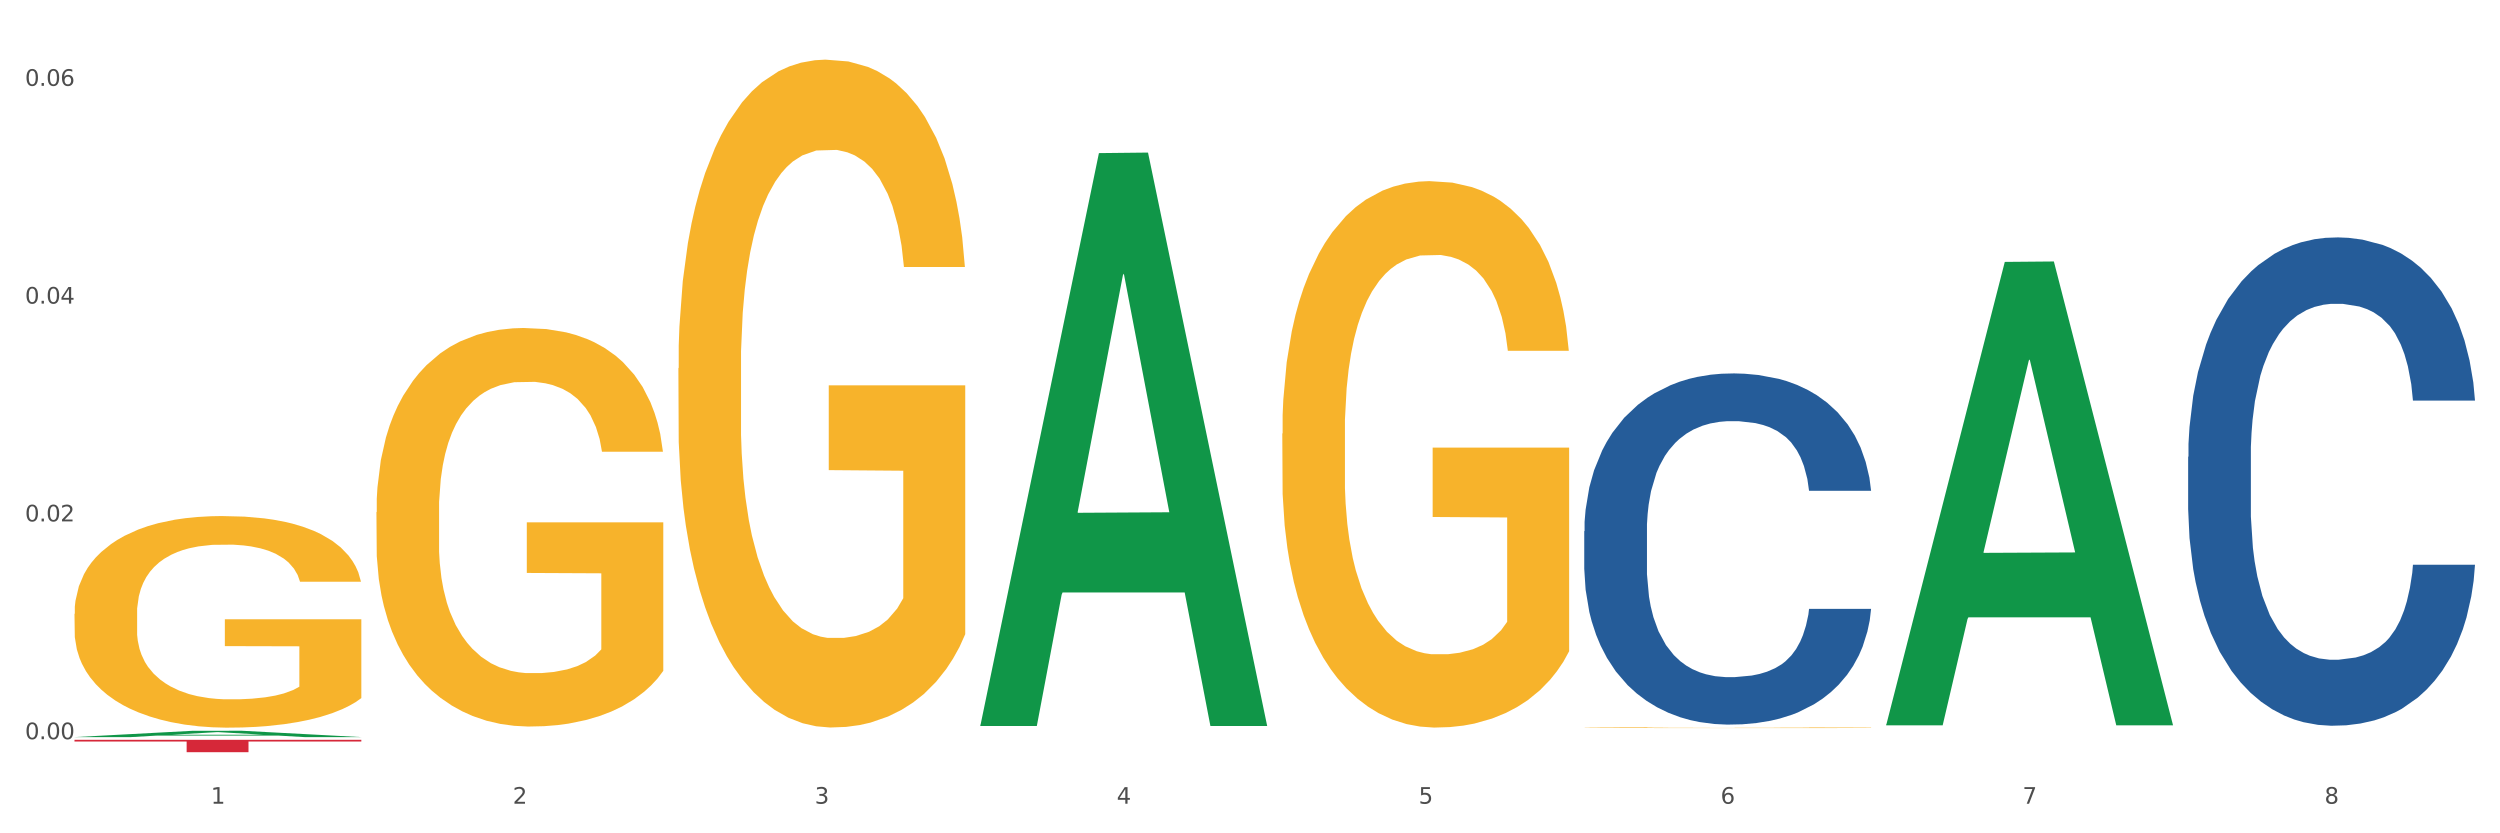 <?xml version="1.0" encoding="utf-8" standalone="no"?>
<!DOCTYPE svg PUBLIC "-//W3C//DTD SVG 1.1//EN"
  "http://www.w3.org/Graphics/SVG/1.1/DTD/svg11.dtd">
<svg xmlns:xlink="http://www.w3.org/1999/xlink" width="1080pt" height="360pt" viewBox="0 0 1080 360" xmlns="http://www.w3.org/2000/svg" version="1.1">
 <rect x="0" y="0" width="1080" height="360" fill="#333333" stroke="none"/>
 <defs>
  <style type="text/css">*{stroke-linejoin: round; stroke-linecap: butt}</style>
 </defs>
 <g id="figure_1">
  <g id="patch_1">
   <path d="M 0 360 
L 1080 360 
L 1080 0 
L 0 0 
z
" style="fill: #ffffff; stroke: #ffffff; stroke-linejoin: miter"/>
  </g>
  <g id="axes_1">
   <g id="matplotlib.axis_1">
    <g id="xtick_1">
     <g id="text_1">
      <!-- 1 -->
      <g style="fill: #4d4d4d" transform="translate(91.082 347.204) scale(0.096 -0.096)">
       <defs>
        <path id="DejaVuSans-31" d="M 794 531 
L 1825 531 
L 1825 4091 
L 703 3866 
L 703 4441 
L 1819 4666 
L 2450 4666 
L 2450 531 
L 3481 531 
L 3481 0 
L 794 0 
L 794 531 
z
" transform="scale(0.016)"/>
       </defs>
       <use xlink:href="#DejaVuSans-31"/>
      </g>
     </g>
    </g>
    <g id="xtick_2">
     <g id="text_2">
      <!-- 2 -->
      <g style="fill: #4d4d4d" transform="translate(221.525 347.204) scale(0.096 -0.096)">
       <defs>
        <path id="DejaVuSans-32" d="M 1228 531 
L 3431 531 
L 3431 0 
L 469 0 
L 469 531 
Q 828 903 1448 1529 
Q 2069 2156 2228 2338 
Q 2531 2678 2651 2914 
Q 2772 3150 2772 3378 
Q 2772 3750 2511 3984 
Q 2250 4219 1831 4219 
Q 1534 4219 1204 4116 
Q 875 4013 500 3803 
L 500 4441 
Q 881 4594 1212 4672 
Q 1544 4750 1819 4750 
Q 2544 4750 2975 4387 
Q 3406 4025 3406 3419 
Q 3406 3131 3298 2873 
Q 3191 2616 2906 2266 
Q 2828 2175 2409 1742 
Q 1991 1309 1228 531 
z
" transform="scale(0.016)"/>
       </defs>
       <use xlink:href="#DejaVuSans-32"/>
      </g>
     </g>
    </g>
    <g id="xtick_3">
     <g id="text_3">
      <!-- 3 -->
      <g style="fill: #4d4d4d" transform="translate(351.968 347.204) scale(0.096 -0.096)">
       <defs>
        <path id="DejaVuSans-33" d="M 2597 2516 
Q 3050 2419 3304 2112 
Q 3559 1806 3559 1356 
Q 3559 666 3084 287 
Q 2609 -91 1734 -91 
Q 1441 -91 1130 -33 
Q 819 25 488 141 
L 488 750 
Q 750 597 1062 519 
Q 1375 441 1716 441 
Q 2309 441 2620 675 
Q 2931 909 2931 1356 
Q 2931 1769 2642 2001 
Q 2353 2234 1838 2234 
L 1294 2234 
L 1294 2753 
L 1863 2753 
Q 2328 2753 2575 2939 
Q 2822 3125 2822 3475 
Q 2822 3834 2567 4026 
Q 2313 4219 1838 4219 
Q 1578 4219 1281 4162 
Q 984 4106 628 3988 
L 628 4550 
Q 988 4650 1302 4700 
Q 1616 4750 1894 4750 
Q 2613 4750 3031 4423 
Q 3450 4097 3450 3541 
Q 3450 3153 3228 2886 
Q 3006 2619 2597 2516 
z
" transform="scale(0.016)"/>
       </defs>
       <use xlink:href="#DejaVuSans-33"/>
      </g>
     </g>
    </g>
    <g id="xtick_4">
     <g id="text_4">
      <!-- 4 -->
      <g style="fill: #4d4d4d" transform="translate(482.412 347.204) scale(0.096 -0.096)">
       <defs>
        <path id="DejaVuSans-34" d="M 2419 4116 
L 825 1625 
L 2419 1625 
L 2419 4116 
z
M 2253 4666 
L 3047 4666 
L 3047 1625 
L 3713 1625 
L 3713 1100 
L 3047 1100 
L 3047 0 
L 2419 0 
L 2419 1100 
L 313 1100 
L 313 1709 
L 2253 4666 
z
" transform="scale(0.016)"/>
       </defs>
       <use xlink:href="#DejaVuSans-34"/>
      </g>
     </g>
    </g>
    <g id="xtick_5">
     <g id="text_5">
      <!-- 5 -->
      <g style="fill: #4d4d4d" transform="translate(612.855 347.204) scale(0.096 -0.096)">
       <defs>
        <path id="DejaVuSans-35" d="M 691 4666 
L 3169 4666 
L 3169 4134 
L 1269 4134 
L 1269 2991 
Q 1406 3038 1543 3061 
Q 1681 3084 1819 3084 
Q 2600 3084 3056 2656 
Q 3513 2228 3513 1497 
Q 3513 744 3044 326 
Q 2575 -91 1722 -91 
Q 1428 -91 1123 -41 
Q 819 9 494 109 
L 494 744 
Q 775 591 1075 516 
Q 1375 441 1709 441 
Q 2250 441 2565 725 
Q 2881 1009 2881 1497 
Q 2881 1984 2565 2268 
Q 2250 2553 1709 2553 
Q 1456 2553 1204 2497 
Q 953 2441 691 2322 
L 691 4666 
z
" transform="scale(0.016)"/>
       </defs>
       <use xlink:href="#DejaVuSans-35"/>
      </g>
     </g>
    </g>
    <g id="xtick_6">
     <g id="text_6">
      <!-- 6 -->
      <g style="fill: #4d4d4d" transform="translate(743.299 347.204) scale(0.096 -0.096)">
       <defs>
        <path id="DejaVuSans-36" d="M 2113 2584 
Q 1688 2584 1439 2293 
Q 1191 2003 1191 1497 
Q 1191 994 1439 701 
Q 1688 409 2113 409 
Q 2538 409 2786 701 
Q 3034 994 3034 1497 
Q 3034 2003 2786 2293 
Q 2538 2584 2113 2584 
z
M 3366 4563 
L 3366 3988 
Q 3128 4100 2886 4159 
Q 2644 4219 2406 4219 
Q 1781 4219 1451 3797 
Q 1122 3375 1075 2522 
Q 1259 2794 1537 2939 
Q 1816 3084 2150 3084 
Q 2853 3084 3261 2657 
Q 3669 2231 3669 1497 
Q 3669 778 3244 343 
Q 2819 -91 2113 -91 
Q 1303 -91 875 529 
Q 447 1150 447 2328 
Q 447 3434 972 4092 
Q 1497 4750 2381 4750 
Q 2619 4750 2861 4703 
Q 3103 4656 3366 4563 
z
" transform="scale(0.016)"/>
       </defs>
       <use xlink:href="#DejaVuSans-36"/>
      </g>
     </g>
    </g>
    <g id="xtick_7">
     <g id="text_7">
      <!-- 7 -->
      <g style="fill: #4d4d4d" transform="translate(873.742 347.204) scale(0.096 -0.096)">
       <defs>
        <path id="DejaVuSans-37" d="M 525 4666 
L 3525 4666 
L 3525 4397 
L 1831 0 
L 1172 0 
L 2766 4134 
L 525 4134 
L 525 4666 
z
" transform="scale(0.016)"/>
       </defs>
       <use xlink:href="#DejaVuSans-37"/>
      </g>
     </g>
    </g>
    <g id="xtick_8">
     <g id="text_8">
      <!-- 8 -->
      <g style="fill: #4d4d4d" transform="translate(1004.185 347.204) scale(0.096 -0.096)">
       <defs>
        <path id="DejaVuSans-38" d="M 2034 2216 
Q 1584 2216 1326 1975 
Q 1069 1734 1069 1313 
Q 1069 891 1326 650 
Q 1584 409 2034 409 
Q 2484 409 2743 651 
Q 3003 894 3003 1313 
Q 3003 1734 2745 1975 
Q 2488 2216 2034 2216 
z
M 1403 2484 
Q 997 2584 770 2862 
Q 544 3141 544 3541 
Q 544 4100 942 4425 
Q 1341 4750 2034 4750 
Q 2731 4750 3128 4425 
Q 3525 4100 3525 3541 
Q 3525 3141 3298 2862 
Q 3072 2584 2669 2484 
Q 3125 2378 3379 2068 
Q 3634 1759 3634 1313 
Q 3634 634 3220 271 
Q 2806 -91 2034 -91 
Q 1263 -91 848 271 
Q 434 634 434 1313 
Q 434 1759 690 2068 
Q 947 2378 1403 2484 
z
M 1172 3481 
Q 1172 3119 1398 2916 
Q 1625 2713 2034 2713 
Q 2441 2713 2670 2916 
Q 2900 3119 2900 3481 
Q 2900 3844 2670 4047 
Q 2441 4250 2034 4250 
Q 1625 4250 1398 4047 
Q 1172 3844 1172 3481 
z
" transform="scale(0.016)"/>
       </defs>
       <use xlink:href="#DejaVuSans-38"/>
      </g>
     </g>
    </g>
    <g id="xtick_9"/>
    <g id="xtick_10"/>
    <g id="xtick_11"/>
    <g id="xtick_12"/>
    <g id="xtick_13"/>
    <g id="xtick_14"/>
    <g id="xtick_15"/>
   </g>
   <g id="matplotlib.axis_2">
    <g id="ytick_1">
     <g id="text_9">
      <!-- 0.00 -->
      <g style="fill: #4d4d4d" transform="translate(10.8 319.338) scale(0.096 -0.096)">
       <defs>
        <path id="DejaVuSans-30" d="M 2034 4250 
Q 1547 4250 1301 3770 
Q 1056 3291 1056 2328 
Q 1056 1369 1301 889 
Q 1547 409 2034 409 
Q 2525 409 2770 889 
Q 3016 1369 3016 2328 
Q 3016 3291 2770 3770 
Q 2525 4250 2034 4250 
z
M 2034 4750 
Q 2819 4750 3233 4129 
Q 3647 3509 3647 2328 
Q 3647 1150 3233 529 
Q 2819 -91 2034 -91 
Q 1250 -91 836 529 
Q 422 1150 422 2328 
Q 422 3509 836 4129 
Q 1250 4750 2034 4750 
z
" transform="scale(0.016)"/>
        <path id="DejaVuSans-2e" d="M 684 794 
L 1344 794 
L 1344 0 
L 684 0 
L 684 794 
z
" transform="scale(0.016)"/>
       </defs>
       <use xlink:href="#DejaVuSans-30"/>
       <use xlink:href="#DejaVuSans-2e" transform="translate(63.623 0)"/>
       <use xlink:href="#DejaVuSans-30" transform="translate(95.41 0)"/>
       <use xlink:href="#DejaVuSans-30" transform="translate(159.033 0)"/>
      </g>
     </g>
    </g>
    <g id="ytick_2">
     <g id="text_10">
      <!-- 0.02 -->
      <g style="fill: #4d4d4d" transform="translate(10.8 225.252) scale(0.096 -0.096)">
       <use xlink:href="#DejaVuSans-30"/>
       <use xlink:href="#DejaVuSans-2e" transform="translate(63.623 0)"/>
       <use xlink:href="#DejaVuSans-30" transform="translate(95.41 0)"/>
       <use xlink:href="#DejaVuSans-32" transform="translate(159.033 0)"/>
      </g>
     </g>
    </g>
    <g id="ytick_3">
     <g id="text_11">
      <!-- 0.04 -->
      <g style="fill: #4d4d4d" transform="translate(10.8 131.165) scale(0.096 -0.096)">
       <use xlink:href="#DejaVuSans-30"/>
       <use xlink:href="#DejaVuSans-2e" transform="translate(63.623 0)"/>
       <use xlink:href="#DejaVuSans-30" transform="translate(95.41 0)"/>
       <use xlink:href="#DejaVuSans-34" transform="translate(159.033 0)"/>
      </g>
     </g>
    </g>
    <g id="ytick_4">
     <g id="text_12">
      <!-- 0.06 -->
      <g style="fill: #4d4d4d" transform="translate(10.8 37.079) scale(0.096 -0.096)">
       <use xlink:href="#DejaVuSans-30"/>
       <use xlink:href="#DejaVuSans-2e" transform="translate(63.623 0)"/>
       <use xlink:href="#DejaVuSans-30" transform="translate(95.41 0)"/>
       <use xlink:href="#DejaVuSans-36" transform="translate(159.033 0)"/>
      </g>
     </g>
    </g>
    <g id="ytick_5"/>
    <g id="ytick_6"/>
    <g id="ytick_7"/>
   </g>
   <g id="PolyCollection_1">
    <path d="M 32.175 318.424 
L 32.303 318.421 
L 83.404 315.693 
L 104.611 315.691 
L 156.096 318.429 
L 131.567 318.429 
L 120.453 317.791 
L 67.691 317.791 
L 67.307 317.802 
L 56.576 318.429 
L 32.175 318.429 
L 32.175 318.424 
L 74.334 317.411 
L 113.81 317.408 
L 94.263 316.274 
L 94.008 316.269 
L 93.752 316.277 
L 74.206 317.408 
L 74.334 317.411 
L 32.175 318.424 
z
" clip-path="url(#p7f8851db8d)" style="fill: #109648"/>
    <path d="M 293.062 159.088 
L 293.208 158.825 
L 293.208 149.339 
L 293.501 141.171 
L 294.964 121.408 
L 297.158 105.072 
L 298.768 96.376 
L 300.377 89.262 
L 302.279 82.148 
L 304.62 74.77 
L 308.863 63.966 
L 311.496 58.433 
L 314.715 52.636 
L 320.567 44.204 
L 324.81 39.461 
L 329.199 35.509 
L 336.368 30.766 
L 341.05 28.658 
L 346.025 27.077 
L 352.023 26.023 
L 356.559 25.759 
L 366.507 26.55 
L 374.993 28.921 
L 379.09 30.766 
L 384.357 33.928 
L 387.137 36.036 
L 391.672 40.252 
L 396.354 45.785 
L 399.573 50.528 
L 404.401 59.487 
L 408.058 68.446 
L 411.423 79.513 
L 413.179 87.154 
L 414.496 94.268 
L 415.666 102.437 
L 416.837 115.348 
L 390.502 115.348 
L 389.477 106.126 
L 387.868 97.43 
L 385.527 88.998 
L 383.479 83.729 
L 379.968 77.141 
L 376.749 72.925 
L 373.384 69.763 
L 369.287 67.128 
L 366.069 65.811 
L 361.533 64.757 
L 352.608 65.02 
L 346.61 67.128 
L 342.513 69.763 
L 339.88 72.135 
L 337.539 74.77 
L 334.905 78.459 
L 331.833 83.992 
L 329.638 88.998 
L 327.444 95.322 
L 325.688 101.646 
L 324.079 109.024 
L 322.762 116.929 
L 321.738 125.097 
L 320.86 135.11 
L 320.128 151.71 
L 320.128 187.809 
L 320.421 195.978 
L 321.153 206.781 
L 322.03 214.949 
L 323.493 224.699 
L 324.81 231.286 
L 327.297 240.772 
L 330.077 248.677 
L 332.272 253.683 
L 334.466 257.899 
L 338.27 263.696 
L 342.513 268.439 
L 346.171 271.337 
L 351.145 273.972 
L 354.51 275.026 
L 357.436 275.553 
L 364.605 275.553 
L 369.726 274.763 
L 375.432 272.918 
L 379.821 270.547 
L 383.479 267.648 
L 387.576 262.905 
L 390.209 258.426 
L 390.209 203.355 
L 358.022 203.092 
L 358.022 166.466 
L 416.983 166.466 
L 416.983 273.972 
L 414.496 279.506 
L 411.716 284.512 
L 408.79 288.992 
L 404.401 294.525 
L 399.134 299.795 
L 394.452 303.484 
L 389.477 306.646 
L 383.625 309.544 
L 376.017 312.179 
L 371.336 313.233 
L 365.483 314.024 
L 358.607 314.287 
L 352.608 313.76 
L 346.756 312.443 
L 340.611 310.071 
L 334.613 306.646 
L 330.077 303.22 
L 325.542 299.004 
L 320.714 293.471 
L 316.91 288.201 
L 313.984 283.458 
L 310.765 277.398 
L 307.253 269.493 
L 304.62 262.378 
L 302.279 255.001 
L 299.792 245.515 
L 298.036 237.346 
L 296.281 227.07 
L 295.256 219.429 
L 294.086 207.571 
L 293.208 190.971 
L 293.062 159.088 
z
" clip-path="url(#p7f8851db8d)" style="fill: #f7b32b"/>
    <path d="M 553.949 187.333 
L 554.095 187.117 
L 554.095 179.356 
L 554.388 172.673 
L 555.851 156.503 
L 558.045 143.137 
L 559.655 136.022 
L 561.264 130.201 
L 563.166 124.38 
L 565.507 118.343 
L 569.75 109.504 
L 572.383 104.977 
L 575.602 100.234 
L 581.454 93.335 
L 585.697 89.454 
L 590.086 86.22 
L 597.255 82.34 
L 601.937 80.615 
L 606.911 79.321 
L 612.91 78.459 
L 617.445 78.243 
L 627.394 78.89 
L 635.88 80.83 
L 639.977 82.34 
L 645.244 84.927 
L 648.023 86.651 
L 652.559 90.101 
L 657.241 94.628 
L 660.459 98.509 
L 665.287 105.839 
L 668.945 113.169 
L 672.31 122.224 
L 674.066 128.476 
L 675.383 134.297 
L 676.553 140.981 
L 677.724 151.545 
L 651.388 151.545 
L 650.364 143.999 
L 648.755 136.884 
L 646.414 129.985 
L 644.366 125.674 
L 640.854 120.284 
L 637.636 116.834 
L 634.271 114.247 
L 630.174 112.091 
L 626.955 111.013 
L 622.42 110.151 
L 613.495 110.367 
L 607.497 112.091 
L 603.4 114.247 
L 600.767 116.188 
L 598.426 118.343 
L 595.792 121.362 
L 592.72 125.889 
L 590.525 129.985 
L 588.331 135.16 
L 586.575 140.334 
L 584.965 146.37 
L 583.649 152.838 
L 582.625 159.522 
L 581.747 167.714 
L 581.015 181.296 
L 581.015 210.833 
L 581.308 217.516 
L 582.039 226.355 
L 582.917 233.039 
L 584.38 241.015 
L 585.697 246.405 
L 588.184 254.167 
L 590.964 260.634 
L 593.159 264.731 
L 595.353 268.18 
L 599.157 272.923 
L 603.4 276.804 
L 607.058 279.175 
L 612.032 281.331 
L 615.397 282.194 
L 618.323 282.625 
L 625.492 282.625 
L 630.613 281.978 
L 636.319 280.469 
L 640.708 278.529 
L 644.366 276.157 
L 648.462 272.276 
L 651.096 268.611 
L 651.096 223.553 
L 618.908 223.337 
L 618.908 193.37 
L 677.87 193.37 
L 677.87 281.331 
L 675.383 285.859 
L 672.603 289.955 
L 669.677 293.62 
L 665.287 298.147 
L 660.02 302.459 
L 655.339 305.478 
L 650.364 308.065 
L 644.512 310.436 
L 636.904 312.592 
L 632.222 313.454 
L 626.37 314.101 
L 619.494 314.317 
L 613.495 313.886 
L 607.643 312.808 
L 601.498 310.867 
L 595.5 308.065 
L 590.964 305.262 
L 586.429 301.812 
L 581.6 297.285 
L 577.796 292.973 
L 574.87 289.093 
L 571.652 284.134 
L 568.14 277.666 
L 565.507 271.845 
L 563.166 265.809 
L 560.679 258.047 
L 558.923 251.364 
L 557.167 242.956 
L 556.143 236.704 
L 554.973 227.002 
L 554.095 213.42 
L 553.949 187.333 
z
" clip-path="url(#p7f8851db8d)" style="fill: #f7b32b"/>
    <path d="M 684.392 314.352 
L 684.538 314.352 
L 684.538 314.341 
L 684.831 314.331 
L 686.294 314.308 
L 688.489 314.29 
L 690.098 314.28 
L 691.707 314.271 
L 693.609 314.263 
L 695.95 314.255 
L 700.193 314.242 
L 702.827 314.236 
L 706.045 314.229 
L 711.898 314.219 
L 716.14 314.214 
L 720.53 314.209 
L 727.699 314.204 
L 732.38 314.201 
L 737.355 314.2 
L 743.353 314.198 
L 747.889 314.198 
L 757.838 314.199 
L 766.323 314.202 
L 770.42 314.204 
L 775.687 314.208 
L 778.467 314.21 
L 783.002 314.215 
L 787.684 314.221 
L 790.903 314.227 
L 795.731 314.237 
L 799.389 314.247 
L 802.754 314.26 
L 804.509 314.269 
L 805.826 314.277 
L 806.996 314.287 
L 808.167 314.301 
L 781.832 314.301 
L 780.808 314.291 
L 779.198 314.281 
L 776.857 314.271 
L 774.809 314.265 
L 771.298 314.257 
L 768.079 314.253 
L 764.714 314.249 
L 760.617 314.246 
L 757.399 314.244 
L 752.863 314.243 
L 743.939 314.243 
L 737.94 314.246 
L 733.843 314.249 
L 731.21 314.252 
L 728.869 314.255 
L 726.236 314.259 
L 723.163 314.265 
L 720.968 314.271 
L 718.774 314.278 
L 717.018 314.286 
L 715.409 314.294 
L 714.092 314.303 
L 713.068 314.313 
L 712.19 314.324 
L 711.459 314.343 
L 711.459 314.385 
L 711.751 314.394 
L 712.483 314.407 
L 713.361 314.416 
L 714.824 314.428 
L 716.14 314.435 
L 718.628 314.446 
L 721.407 314.455 
L 723.602 314.461 
L 725.797 314.466 
L 729.601 314.472 
L 733.843 314.478 
L 737.501 314.481 
L 742.475 314.484 
L 745.841 314.486 
L 748.767 314.486 
L 755.936 314.486 
L 761.056 314.485 
L 766.762 314.483 
L 771.151 314.48 
L 774.809 314.477 
L 778.906 314.472 
L 781.539 314.466 
L 781.539 314.403 
L 749.352 314.403 
L 749.352 314.36 
L 808.313 314.36 
L 808.313 314.484 
L 805.826 314.491 
L 803.046 314.496 
L 800.12 314.502 
L 795.731 314.508 
L 790.464 314.514 
L 785.782 314.518 
L 780.808 314.522 
L 774.955 314.525 
L 767.348 314.528 
L 762.666 314.53 
L 756.813 314.531 
L 749.937 314.531 
L 743.939 314.53 
L 738.086 314.529 
L 731.941 314.526 
L 725.943 314.522 
L 721.407 314.518 
L 716.872 314.513 
L 712.044 314.507 
L 708.24 314.501 
L 705.314 314.495 
L 702.095 314.488 
L 698.584 314.479 
L 695.95 314.471 
L 693.609 314.462 
L 691.122 314.452 
L 689.366 314.442 
L 687.611 314.43 
L 686.587 314.421 
L 685.416 314.408 
L 684.538 314.389 
L 684.392 314.352 
z
" clip-path="url(#p7f8851db8d)" style="fill: #f7b32b"/>
    <path d="M 945.279 197.348 
L 945.425 197.155 
L 945.425 191.761 
L 945.865 184.439 
L 947.476 170.952 
L 949.527 160.741 
L 953.042 148.795 
L 954.946 143.786 
L 957.437 138.198 
L 962.563 129.143 
L 968.422 121.436 
L 972.524 117.197 
L 975.6 114.5 
L 982.484 109.683 
L 986.439 107.564 
L 990.541 105.83 
L 994.056 104.674 
L 999.915 103.325 
L 1004.603 102.747 
L 1010.022 102.554 
L 1014.563 102.747 
L 1020.569 103.518 
L 1029.358 105.83 
L 1032.727 107.179 
L 1037.268 109.491 
L 1041.955 112.573 
L 1045.763 115.656 
L 1050.158 120.087 
L 1054.699 125.868 
L 1059.093 133.189 
L 1062.169 139.932 
L 1064.659 147.061 
L 1066.856 155.731 
L 1068.468 165.172 
L 1069.2 173.072 
L 1042.394 173.072 
L 1041.662 165.943 
L 1040.197 158.236 
L 1038.732 153.034 
L 1037.121 148.795 
L 1034.631 143.979 
L 1032.434 140.896 
L 1028.772 137.235 
L 1025.403 134.923 
L 1022.62 133.574 
L 1019.251 132.418 
L 1012.073 131.262 
L 1006.946 131.262 
L 1003.724 131.648 
L 999.769 132.611 
L 996.4 133.96 
L 992.445 136.272 
L 989.369 138.776 
L 986.293 142.052 
L 984.535 144.364 
L 981.899 148.603 
L 980.141 152.071 
L 977.797 158.043 
L 976.479 162.282 
L 974.135 173.264 
L 973.11 181.357 
L 972.67 186.944 
L 972.377 193.109 
L 972.377 223.166 
L 973.256 236.653 
L 973.989 242.433 
L 975.16 248.984 
L 977.358 257.461 
L 980.58 265.746 
L 983.949 271.719 
L 986.732 275.379 
L 989.369 278.077 
L 992.006 280.196 
L 995.228 282.123 
L 997.865 283.279 
L 1001.82 284.435 
L 1006.507 285.013 
L 1010.169 285.013 
L 1017.639 284.05 
L 1021.008 283.086 
L 1024.231 281.738 
L 1027.746 279.618 
L 1030.53 277.306 
L 1032.141 275.572 
L 1034.777 271.911 
L 1036.828 268.058 
L 1038.586 263.627 
L 1039.758 259.773 
L 1041.076 253.993 
L 1042.101 247.442 
L 1042.394 243.974 
L 1069.2 243.974 
L 1068.614 250.91 
L 1067.589 257.654 
L 1065.538 266.709 
L 1063.927 271.911 
L 1061.437 278.27 
L 1058.8 283.664 
L 1055.138 289.637 
L 1051.769 294.068 
L 1048.254 297.922 
L 1044.445 301.39 
L 1037.561 306.207 
L 1035.07 307.555 
L 1029.797 309.867 
L 1025.696 311.216 
L 1019.69 312.565 
L 1013.538 313.335 
L 1007.093 313.528 
L 1001.38 313.143 
L 995.082 311.987 
L 991.127 310.831 
L 986.732 309.097 
L 981.606 306.399 
L 976.772 303.124 
L 972.231 299.271 
L 967.983 294.839 
L 964.028 289.83 
L 958.901 281.545 
L 955.093 273.453 
L 952.31 265.939 
L 950.406 259.581 
L 948.501 251.488 
L 947.476 245.901 
L 945.865 232.414 
L 945.279 219.891 
L 945.279 197.348 
z
" clip-path="url(#p7f8851db8d)" style="fill: #255c99"/>
    <path d="M 684.392 229.485 
L 684.538 229.346 
L 684.538 225.467 
L 684.978 220.201 
L 686.589 210.502 
L 688.64 203.158 
L 692.155 194.567 
L 694.06 190.965 
L 696.55 186.946 
L 701.677 180.434 
L 707.536 174.891 
L 711.637 171.843 
L 714.713 169.903 
L 721.598 166.439 
L 725.553 164.915 
L 729.654 163.668 
L 733.169 162.836 
L 739.029 161.866 
L 743.716 161.451 
L 749.136 161.312 
L 753.677 161.451 
L 759.682 162.005 
L 768.471 163.668 
L 771.84 164.638 
L 776.381 166.3 
L 781.068 168.517 
L 784.877 170.734 
L 789.271 173.921 
L 793.812 178.078 
L 798.206 183.344 
L 801.282 188.193 
L 803.772 193.32 
L 805.97 199.556 
L 807.581 206.345 
L 808.313 212.026 
L 781.508 212.026 
L 780.775 206.899 
L 779.31 201.357 
L 777.846 197.616 
L 776.234 194.567 
L 773.744 191.103 
L 771.547 188.886 
L 767.885 186.253 
L 764.516 184.591 
L 761.733 183.621 
L 758.364 182.789 
L 751.186 181.958 
L 746.06 181.958 
L 742.837 182.235 
L 738.882 182.928 
L 735.513 183.898 
L 731.558 185.561 
L 728.482 187.362 
L 725.406 189.718 
L 723.648 191.38 
L 721.012 194.429 
L 719.254 196.923 
L 716.91 201.218 
L 715.592 204.267 
L 713.248 212.165 
L 712.223 217.984 
L 711.784 222.003 
L 711.491 226.437 
L 711.491 248.052 
L 712.369 257.752 
L 713.102 261.909 
L 714.274 266.62 
L 716.471 272.717 
L 719.693 278.675 
L 723.062 282.97 
L 725.846 285.603 
L 728.482 287.543 
L 731.119 289.067 
L 734.341 290.453 
L 736.978 291.284 
L 740.933 292.115 
L 745.62 292.531 
L 749.282 292.531 
L 756.753 291.838 
L 760.122 291.145 
L 763.344 290.176 
L 766.86 288.651 
L 769.643 286.989 
L 771.254 285.742 
L 773.891 283.109 
L 775.941 280.338 
L 777.699 277.151 
L 778.871 274.379 
L 780.189 270.223 
L 781.215 265.511 
L 781.508 263.017 
L 808.313 263.017 
L 807.727 268.006 
L 806.702 272.855 
L 804.651 279.368 
L 803.04 283.109 
L 800.55 287.681 
L 797.913 291.561 
L 794.251 295.857 
L 790.882 299.044 
L 787.367 301.815 
L 783.558 304.309 
L 776.674 307.773 
L 774.184 308.743 
L 768.91 310.406 
L 764.809 311.376 
L 758.803 312.346 
L 752.651 312.9 
L 746.206 313.038 
L 740.493 312.761 
L 734.195 311.93 
L 730.24 311.099 
L 725.846 309.851 
L 720.719 307.912 
L 715.885 305.556 
L 711.344 302.785 
L 707.096 299.598 
L 703.141 295.995 
L 698.015 290.037 
L 694.206 284.217 
L 691.423 278.813 
L 689.519 274.241 
L 687.615 268.421 
L 686.589 264.403 
L 684.978 254.703 
L 684.392 245.697 
L 684.392 229.485 
z
" clip-path="url(#p7f8851db8d)" style="fill: #255c99"/>
    <path d="M 162.618 221.253 
L 162.765 221.096 
L 162.765 215.435 
L 163.057 210.561 
L 164.52 198.767 
L 166.715 189.018 
L 168.324 183.829 
L 169.934 179.584 
L 171.836 175.338 
L 174.177 170.935 
L 178.419 164.488 
L 181.053 161.186 
L 184.272 157.727 
L 190.124 152.695 
L 194.367 149.865 
L 198.756 147.506 
L 205.925 144.676 
L 210.607 143.418 
L 215.581 142.474 
L 221.58 141.845 
L 226.115 141.688 
L 236.064 142.16 
L 244.55 143.575 
L 248.646 144.676 
L 253.913 146.563 
L 256.693 147.821 
L 261.229 150.336 
L 265.91 153.639 
L 269.129 156.469 
L 273.957 161.815 
L 277.615 167.161 
L 280.98 173.766 
L 282.736 178.326 
L 284.052 182.571 
L 285.223 187.446 
L 286.393 195.151 
L 260.058 195.151 
L 259.034 189.647 
L 257.425 184.458 
L 255.084 179.426 
L 253.036 176.282 
L 249.524 172.351 
L 246.305 169.835 
L 242.94 167.948 
L 238.844 166.375 
L 235.625 165.589 
L 231.09 164.96 
L 222.165 165.117 
L 216.166 166.375 
L 212.07 167.948 
L 209.436 169.363 
L 207.095 170.935 
L 204.462 173.137 
L 201.389 176.439 
L 199.195 179.426 
L 197 183.2 
L 195.245 186.974 
L 193.635 191.377 
L 192.319 196.094 
L 191.294 200.969 
L 190.417 206.944 
L 189.685 216.85 
L 189.685 238.393 
L 189.978 243.267 
L 190.709 249.714 
L 191.587 254.589 
L 193.05 260.407 
L 194.367 264.338 
L 196.854 269.999 
L 199.634 274.716 
L 201.828 277.704 
L 204.023 280.219 
L 207.827 283.679 
L 212.07 286.509 
L 215.727 288.239 
L 220.702 289.811 
L 224.067 290.44 
L 226.993 290.755 
L 234.162 290.755 
L 239.283 290.283 
L 244.989 289.182 
L 249.378 287.767 
L 253.036 286.037 
L 257.132 283.207 
L 259.766 280.534 
L 259.766 247.67 
L 227.578 247.513 
L 227.578 225.656 
L 286.54 225.656 
L 286.54 289.811 
L 284.052 293.113 
L 281.273 296.101 
L 278.346 298.774 
L 273.957 302.076 
L 268.69 305.221 
L 264.008 307.423 
L 259.034 309.31 
L 253.182 311.039 
L 245.574 312.612 
L 240.892 313.241 
L 235.04 313.712 
L 228.164 313.87 
L 222.165 313.555 
L 216.313 312.769 
L 210.168 311.354 
L 204.169 309.31 
L 199.634 307.265 
L 195.098 304.749 
L 190.27 301.447 
L 186.466 298.302 
L 183.54 295.472 
L 180.321 291.855 
L 176.81 287.138 
L 174.177 282.893 
L 171.836 278.49 
L 169.348 272.829 
L 167.593 267.955 
L 165.837 261.822 
L 164.813 257.262 
L 163.643 250.186 
L 162.765 240.28 
L 162.618 221.253 
z
" clip-path="url(#p7f8851db8d)" style="fill: #f7b32b"/>
    <path d="M 32.175 319.589 
L 156.096 319.589 
L 156.096 320.334 
L 107.35 320.339 
L 107.35 324.95 
L 80.628 324.95 
L 80.628 320.339 
L 32.175 320.334 
L 32.175 319.594 
L 32.175 319.589 
z
" clip-path="url(#p7f8851db8d)" style="fill: #d62839"/>
    <path d="M 32.175 265.178 
L 32.321 265.095 
L 32.321 262.089 
L 32.614 259.501 
L 34.077 253.239 
L 36.272 248.063 
L 37.881 245.308 
L 39.49 243.054 
L 41.392 240.8 
L 43.733 238.462 
L 47.976 235.039 
L 50.61 233.286 
L 53.828 231.449 
L 59.681 228.777 
L 63.923 227.275 
L 68.313 226.022 
L 75.482 224.519 
L 80.163 223.851 
L 85.138 223.351 
L 91.136 223.017 
L 95.672 222.933 
L 105.621 223.184 
L 114.106 223.935 
L 118.203 224.519 
L 123.47 225.521 
L 126.25 226.189 
L 130.785 227.525 
L 135.467 229.278 
L 138.686 230.781 
L 143.514 233.62 
L 147.172 236.458 
L 150.537 239.965 
L 152.292 242.386 
L 153.609 244.64 
L 154.779 247.228 
L 155.95 251.319 
L 129.615 251.319 
L 128.591 248.397 
L 126.981 245.642 
L 124.64 242.97 
L 122.592 241.301 
L 119.081 239.213 
L 115.862 237.878 
L 112.497 236.876 
L 108.4 236.041 
L 105.182 235.623 
L 100.646 235.289 
L 91.722 235.373 
L 85.723 236.041 
L 81.626 236.876 
L 78.993 237.627 
L 76.652 238.462 
L 74.019 239.631 
L 70.946 241.384 
L 68.752 242.97 
L 66.557 244.974 
L 64.801 246.978 
L 63.192 249.315 
L 61.875 251.82 
L 60.851 254.408 
L 59.973 257.581 
L 59.242 262.841 
L 59.242 274.278 
L 59.534 276.867 
L 60.266 280.29 
L 61.144 282.878 
L 62.607 285.967 
L 63.923 288.054 
L 66.411 291.06 
L 69.19 293.564 
L 71.385 295.151 
L 73.58 296.486 
L 77.384 298.323 
L 81.626 299.826 
L 85.284 300.744 
L 90.259 301.579 
L 93.624 301.913 
L 96.55 302.08 
L 103.719 302.08 
L 108.839 301.83 
L 114.545 301.245 
L 118.934 300.494 
L 122.592 299.575 
L 126.689 298.073 
L 129.322 296.653 
L 129.322 279.204 
L 97.135 279.121 
L 97.135 267.516 
L 156.096 267.516 
L 156.096 301.579 
L 153.609 303.332 
L 150.829 304.919 
L 147.903 306.338 
L 143.514 308.091 
L 138.247 309.761 
L 133.565 310.93 
L 128.591 311.932 
L 122.738 312.85 
L 115.131 313.685 
L 110.449 314.019 
L 104.596 314.269 
L 97.72 314.353 
L 91.722 314.186 
L 85.869 313.768 
L 79.724 313.017 
L 73.726 311.932 
L 69.19 310.846 
L 64.655 309.511 
L 59.827 307.757 
L 56.023 306.088 
L 53.097 304.585 
L 49.878 302.664 
L 46.367 300.16 
L 43.733 297.906 
L 41.392 295.568 
L 38.905 292.562 
L 37.149 289.974 
L 35.394 286.718 
L 34.37 284.297 
L 33.199 280.54 
L 32.321 275.28 
L 32.175 265.178 
z
" clip-path="url(#p7f8851db8d)" style="fill: #f7b32b"/>
    <path d="M 423.505 313.178 
L 423.633 312.945 
L 474.734 66.144 
L 495.942 65.911 
L 547.426 313.643 
L 522.898 313.643 
L 511.783 255.955 
L 459.021 255.955 
L 458.637 256.886 
L 447.906 313.643 
L 423.505 313.643 
L 423.505 313.178 
L 465.664 221.529 
L 505.14 221.296 
L 485.594 118.714 
L 485.338 118.249 
L 485.083 118.947 
L 465.536 221.296 
L 465.664 221.529 
L 423.505 313.178 
z
" clip-path="url(#p7f8851db8d)" style="fill: #109648"/>
    <path d="M 814.835 312.971 
L 814.963 312.783 
L 866.065 113.143 
L 887.272 112.955 
L 938.757 313.347 
L 914.228 313.347 
L 903.113 266.683 
L 850.351 266.683 
L 849.968 267.436 
L 839.236 313.347 
L 814.835 313.347 
L 814.835 312.971 
L 856.994 238.835 
L 896.47 238.647 
L 876.924 155.668 
L 876.668 155.291 
L 876.413 155.856 
L 856.866 238.647 
L 856.994 238.835 
L 814.835 312.971 
z
" clip-path="url(#p7f8851db8d)" style="fill: #109648"/>
   </g>
  </g>
 </g>
 <defs>
  <clipPath id="p7f8851db8d">
   <rect x="32.175" y="10.8" width="1037.025" height="329.109"/>
  </clipPath>
 </defs>
</svg>
